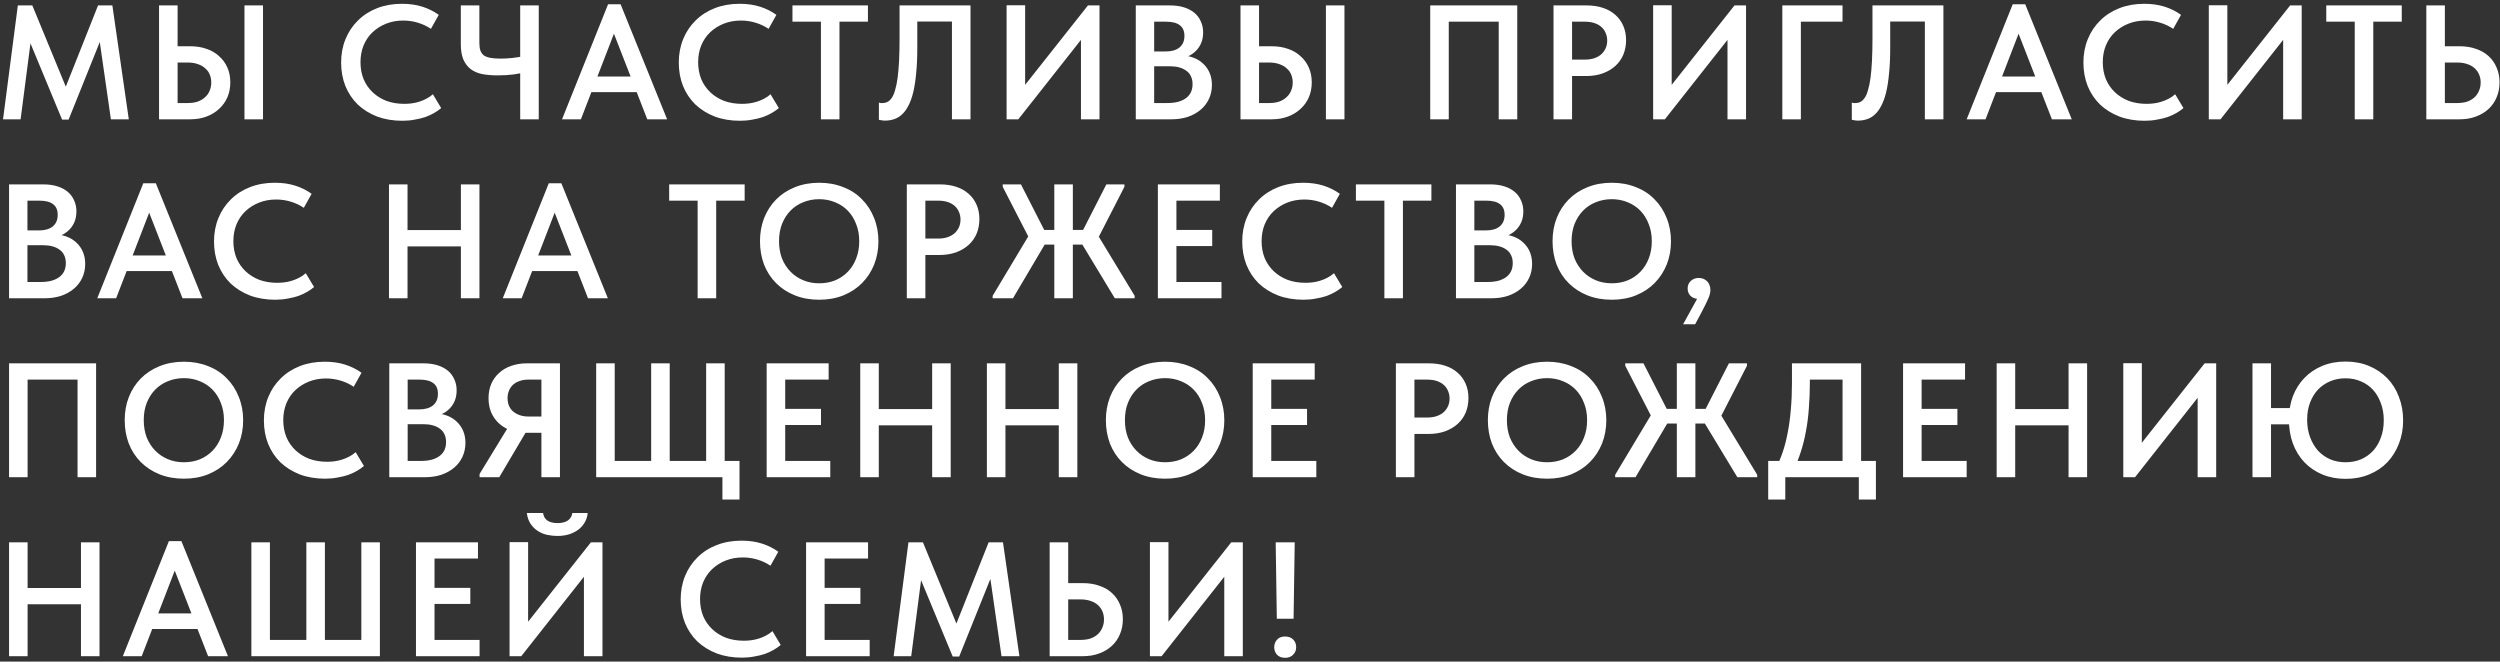 <?xml version="1.0" encoding="UTF-8"?> <svg xmlns="http://www.w3.org/2000/svg" width="461" height="122" viewBox="0 0 461 122" fill="none"><rect x="0" y="0" width="461" height="122" fill="#333333" stroke="none"/> <path d="M0.56 22L3.29 1H5.96L12.98 18.04L11.27 18.16L18.08 1H20.72L23.75 22H20.45L18.17 6.16H19.04L12.65 22.06H11.45L4.91 6.28H5.84L3.8 22H0.56ZM29.329 22V1H32.749V8.53H35.089C36.189 8.53 37.189 8.69 38.089 9.01C38.989 9.31 39.759 9.76 40.399 10.36C41.059 10.94 41.569 11.64 41.929 12.46C42.289 13.26 42.469 14.17 42.469 15.19C42.469 16.19 42.289 17.11 41.929 17.95C41.569 18.77 41.059 19.48 40.399 20.08C39.759 20.68 38.989 21.15 38.089 21.49C37.189 21.83 36.189 22 35.089 22H29.329ZM34.639 19C35.339 19 35.949 18.91 36.469 18.73C37.009 18.53 37.459 18.26 37.819 17.92C38.199 17.58 38.479 17.18 38.659 16.72C38.859 16.26 38.959 15.76 38.959 15.22C38.959 14.7 38.869 14.22 38.689 13.78C38.509 13.32 38.229 12.93 37.849 12.61C37.489 12.27 37.039 12.01 36.499 11.83C35.959 11.63 35.329 11.53 34.609 11.53H32.749V19H34.639ZM45.079 22V1H48.499V22H45.079ZM74.184 22.27C72.484 22.27 70.934 22.01 69.534 21.49C68.154 20.95 66.964 20.21 65.964 19.27C64.984 18.31 64.224 17.17 63.684 15.85C63.164 14.53 62.904 13.09 62.904 11.53C62.904 9.97 63.174 8.53 63.714 7.21C64.254 5.89 65.014 4.75 65.994 3.79C66.974 2.81 68.154 2.05 69.534 1.51C70.914 0.97 72.444 0.7 74.124 0.7C75.524 0.7 76.784 0.88 77.904 1.24C79.024 1.6 80.024 2.1 80.904 2.74L79.464 5.32C78.724 4.82 77.914 4.44 77.034 4.18C76.174 3.92 75.284 3.79 74.364 3.79C73.224 3.79 72.174 3.98 71.214 4.36C70.254 4.74 69.414 5.27 68.694 5.95C67.994 6.61 67.444 7.42 67.044 8.38C66.664 9.32 66.474 10.35 66.474 11.47C66.474 12.59 66.664 13.63 67.044 14.59C67.444 15.53 68.004 16.34 68.724 17.02C69.444 17.7 70.294 18.23 71.274 18.61C72.274 18.97 73.374 19.15 74.574 19.15C75.014 19.15 75.464 19.12 75.924 19.06C76.384 19 76.834 18.9 77.274 18.76C77.734 18.62 78.174 18.44 78.594 18.22C79.034 18 79.444 17.72 79.824 17.38L81.354 19.93C80.974 20.25 80.544 20.55 80.064 20.83C79.584 21.11 79.044 21.36 78.444 21.58C77.844 21.78 77.184 21.94 76.464 22.06C75.764 22.2 75.004 22.27 74.184 22.27ZM91.785 13.9C90.705 13.9 89.745 13.82 88.905 13.66C88.065 13.48 87.355 13.17 86.775 12.73C86.195 12.27 85.745 11.67 85.425 10.93C85.125 10.19 84.975 9.27 84.975 8.17V1H88.395V7.93C88.395 8.47 88.455 8.92 88.575 9.28C88.695 9.64 88.895 9.94 89.175 10.18C89.475 10.4 89.875 10.56 90.375 10.66C90.895 10.76 91.545 10.81 92.325 10.81C92.985 10.81 93.705 10.77 94.485 10.69C95.265 10.61 96.075 10.47 96.915 10.27V13.3C96.395 13.44 95.675 13.58 94.755 13.72C93.855 13.84 92.865 13.9 91.785 13.9ZM95.925 22V1H99.345V22H95.925ZM103.638 22L112.128 0.79H114.438L123.018 22H119.358L112.638 4.75H113.778L107.118 22H103.638ZM108.288 16.99V14.11H118.158V16.99H108.288ZM136.447 22.27C134.747 22.27 133.197 22.01 131.797 21.49C130.417 20.95 129.227 20.21 128.227 19.27C127.247 18.31 126.487 17.17 125.947 15.85C125.427 14.53 125.167 13.09 125.167 11.53C125.167 9.97 125.437 8.53 125.977 7.21C126.517 5.89 127.277 4.75 128.257 3.79C129.237 2.81 130.417 2.05 131.797 1.51C133.177 0.97 134.707 0.7 136.387 0.7C137.787 0.7 139.047 0.88 140.167 1.24C141.287 1.6 142.287 2.1 143.167 2.74L141.727 5.32C140.987 4.82 140.177 4.44 139.297 4.18C138.437 3.92 137.547 3.79 136.627 3.79C135.487 3.79 134.437 3.98 133.477 4.36C132.517 4.74 131.677 5.27 130.957 5.95C130.257 6.61 129.707 7.42 129.307 8.38C128.927 9.32 128.737 10.35 128.737 11.47C128.737 12.59 128.927 13.63 129.307 14.59C129.707 15.53 130.267 16.34 130.987 17.02C131.707 17.7 132.557 18.23 133.537 18.61C134.537 18.97 135.637 19.15 136.837 19.15C137.277 19.15 137.727 19.12 138.187 19.06C138.647 19 139.097 18.9 139.537 18.76C139.997 18.62 140.437 18.44 140.857 18.22C141.297 18 141.707 17.72 142.087 17.38L143.617 19.93C143.237 20.25 142.807 20.55 142.327 20.83C141.847 21.11 141.307 21.36 140.707 21.58C140.107 21.78 139.447 21.94 138.727 22.06C138.027 22.2 137.267 22.27 136.447 22.27ZM151.378 22V4H146.128V1H160.048V4H154.798V22H151.378ZM163.209 22.24C162.969 22.24 162.749 22.22 162.549 22.18C162.349 22.16 162.189 22.13 162.069 22.09V18.91C162.149 18.95 162.249 18.98 162.369 19C162.489 19 162.609 19 162.729 19C163.069 19 163.379 18.93 163.659 18.79C163.959 18.63 164.229 18.37 164.469 18.01C164.709 17.65 164.909 17.17 165.069 16.57C165.249 15.97 165.399 15.23 165.519 14.35C165.639 13.45 165.729 12.4 165.789 11.2C165.849 9.98 165.879 8.58 165.879 7V1H178.959V22H175.539V3.97H169.149V8.86C169.149 10.62 169.079 12.17 168.939 13.51C168.819 14.85 168.639 16.02 168.399 17.02C168.159 18 167.859 18.83 167.499 19.51C167.159 20.17 166.769 20.7 166.329 21.1C165.909 21.5 165.429 21.79 164.889 21.97C164.369 22.15 163.809 22.24 163.209 22.24ZM185.617 22V0.97H189.037V16.9L188.377 16.48L200.617 1H202.747V22H199.327V5.05L200.647 5.68L187.777 22H185.617ZM209.438 22V1H215.738C216.718 1 217.588 1.12 218.348 1.36C219.108 1.6 219.748 1.94 220.268 2.38C220.788 2.82 221.178 3.35 221.438 3.97C221.718 4.57 221.858 5.23 221.858 5.95C221.858 6.71 221.738 7.37 221.498 7.93C221.258 8.49 220.938 8.97 220.538 9.37C220.138 9.77 219.688 10.09 219.188 10.33C218.708 10.57 218.218 10.73 217.718 10.81L217.748 10.21C218.588 10.23 219.358 10.37 220.058 10.63C220.758 10.89 221.358 11.26 221.858 11.74C222.378 12.22 222.778 12.79 223.058 13.45C223.338 14.11 223.478 14.85 223.478 15.67C223.478 16.59 223.298 17.44 222.938 18.22C222.578 19 222.068 19.67 221.408 20.23C220.748 20.79 219.958 21.23 219.038 21.55C218.118 21.85 217.098 22 215.978 22H209.438ZM212.828 20.8L211.538 19H215.198C216.018 19 216.718 18.92 217.298 18.76C217.898 18.58 218.388 18.34 218.768 18.04C219.168 17.72 219.458 17.35 219.638 16.93C219.818 16.51 219.908 16.04 219.908 15.52C219.908 14.96 219.808 14.48 219.608 14.08C219.428 13.66 219.148 13.32 218.768 13.06C218.408 12.78 217.968 12.57 217.448 12.43C216.948 12.29 216.388 12.22 215.768 12.22H211.808V9.49H214.958C215.498 9.49 215.978 9.43 216.398 9.31C216.818 9.19 217.178 9.01 217.478 8.77C217.778 8.53 218.008 8.23 218.168 7.87C218.328 7.51 218.408 7.09 218.408 6.61C218.408 5.73 218.128 5.08 217.568 4.66C217.008 4.22 216.158 4 215.018 4H211.538L212.828 2.32V20.8ZM228.747 22V1H232.167V8.53H234.507C235.607 8.53 236.607 8.69 237.507 9.01C238.407 9.31 239.177 9.76 239.817 10.36C240.477 10.94 240.987 11.64 241.347 12.46C241.707 13.26 241.887 14.17 241.887 15.19C241.887 16.19 241.707 17.11 241.347 17.95C240.987 18.77 240.477 19.48 239.817 20.08C239.177 20.68 238.407 21.15 237.507 21.49C236.607 21.83 235.607 22 234.507 22H228.747ZM234.057 19C234.757 19 235.367 18.91 235.887 18.73C236.427 18.53 236.877 18.26 237.237 17.92C237.617 17.58 237.897 17.18 238.077 16.72C238.277 16.26 238.377 15.76 238.377 15.22C238.377 14.7 238.287 14.22 238.107 13.78C237.927 13.32 237.647 12.93 237.267 12.61C236.907 12.27 236.457 12.01 235.917 11.83C235.377 11.63 234.747 11.53 234.027 11.53H232.167V19H234.057ZM244.497 22V1H247.917V22H244.497ZM263.732 22V1H279.782V22H276.362V2.68L277.952 4H265.862L267.152 2.59V22H263.732ZM292.588 1C293.688 1 294.688 1.15 295.588 1.45C296.488 1.75 297.248 2.18 297.868 2.74C298.508 3.3 298.998 3.98 299.338 4.78C299.678 5.56 299.848 6.43 299.848 7.39C299.848 8.37 299.678 9.27 299.338 10.09C298.998 10.89 298.508 11.58 297.868 12.16C297.228 12.74 296.448 13.2 295.528 13.54C294.608 13.86 293.588 14.02 292.468 14.02H289.888V22H286.468V1H292.588ZM292.258 10.99C292.938 10.99 293.528 10.9 294.028 10.72C294.548 10.54 294.978 10.29 295.318 9.97C295.658 9.65 295.918 9.28 296.098 8.86C296.278 8.44 296.368 7.98 296.368 7.48C296.368 7 296.278 6.55 296.098 6.13C295.938 5.71 295.688 5.34 295.348 5.02C295.008 4.7 294.578 4.45 294.058 4.27C293.538 4.09 292.928 4 292.228 4H289.888V10.99H292.258ZM304.84 22V0.97H308.26V16.9L307.6 16.48L319.84 1H321.97V22H318.55V5.05L319.87 5.68L307 22H304.84ZM328.661 22V1H339.761V4H332.081V22H328.661ZM342.614 22.24C342.374 22.24 342.154 22.22 341.954 22.18C341.754 22.16 341.594 22.13 341.474 22.09V18.91C341.554 18.95 341.654 18.98 341.774 19C341.894 19 342.014 19 342.134 19C342.474 19 342.784 18.93 343.064 18.79C343.364 18.63 343.634 18.37 343.874 18.01C344.114 17.65 344.314 17.17 344.474 16.57C344.654 15.97 344.804 15.23 344.924 14.35C345.044 13.45 345.134 12.4 345.194 11.2C345.254 9.98 345.284 8.58 345.284 7V1H358.364V22H354.944V3.97H348.554V8.86C348.554 10.62 348.484 12.17 348.344 13.51C348.224 14.85 348.044 16.02 347.804 17.02C347.564 18 347.264 18.83 346.904 19.51C346.564 20.17 346.174 20.7 345.734 21.1C345.314 21.5 344.834 21.79 344.294 21.97C343.774 22.15 343.214 22.24 342.614 22.24ZM362.653 22L371.143 0.79H373.453L382.033 22H378.373L371.653 4.75H372.793L366.133 22H362.653ZM367.303 16.99V14.11H377.173V16.99H367.303ZM395.461 22.27C393.761 22.27 392.211 22.01 390.811 21.49C389.431 20.95 388.241 20.21 387.241 19.27C386.261 18.31 385.501 17.17 384.961 15.85C384.441 14.53 384.181 13.09 384.181 11.53C384.181 9.97 384.451 8.53 384.991 7.21C385.531 5.89 386.291 4.75 387.271 3.79C388.251 2.81 389.431 2.05 390.811 1.51C392.191 0.97 393.721 0.7 395.401 0.7C396.801 0.7 398.061 0.88 399.181 1.24C400.301 1.6 401.301 2.1 402.181 2.74L400.741 5.32C400.001 4.82 399.191 4.44 398.311 4.18C397.451 3.92 396.561 3.79 395.641 3.79C394.501 3.79 393.451 3.98 392.491 4.36C391.531 4.74 390.691 5.27 389.971 5.95C389.271 6.61 388.721 7.42 388.321 8.38C387.941 9.32 387.751 10.35 387.751 11.47C387.751 12.59 387.941 13.63 388.321 14.59C388.721 15.53 389.281 16.34 390.001 17.02C390.721 17.7 391.571 18.23 392.551 18.61C393.551 18.97 394.651 19.15 395.851 19.15C396.291 19.15 396.741 19.12 397.201 19.06C397.661 19 398.111 18.9 398.551 18.76C399.011 18.62 399.451 18.44 399.871 18.22C400.311 18 400.721 17.72 401.101 17.38L402.631 19.93C402.251 20.25 401.821 20.55 401.341 20.83C400.861 21.11 400.321 21.36 399.721 21.58C399.121 21.78 398.461 21.94 397.741 22.06C397.041 22.2 396.281 22.27 395.461 22.27ZM407.303 22V0.97H410.723V16.9L410.063 16.48L422.303 1H424.433V22H421.013V5.05L422.333 5.68L409.463 22H407.303ZM434.214 22V4H428.964V1H442.884V4H437.634V22H434.214ZM447.415 22V1H450.835V8.53H453.565C454.665 8.53 455.665 8.69 456.565 9.01C457.485 9.31 458.265 9.76 458.905 10.36C459.545 10.94 460.035 11.64 460.375 12.46C460.735 13.28 460.915 14.19 460.915 15.19C460.915 16.19 460.735 17.11 460.375 17.95C460.035 18.77 459.545 19.48 458.905 20.08C458.265 20.68 457.485 21.15 456.565 21.49C455.665 21.83 454.665 22 453.565 22H447.415ZM453.115 19C453.815 19 454.435 18.91 454.975 18.73C455.515 18.53 455.965 18.26 456.325 17.92C456.685 17.58 456.955 17.18 457.135 16.72C457.335 16.26 457.435 15.76 457.435 15.22C457.435 14.7 457.345 14.22 457.165 13.78C456.985 13.34 456.715 12.95 456.355 12.61C455.995 12.27 455.545 12.01 455.005 11.83C454.465 11.63 453.825 11.53 453.085 11.53H450.835V19H453.115ZM1.67 55V34H7.97C8.95 34 9.82 34.12 10.58 34.36C11.34 34.6 11.98 34.94 12.5 35.38C13.02 35.82 13.41 36.35 13.67 36.97C13.95 37.57 14.09 38.23 14.09 38.95C14.09 39.71 13.97 40.37 13.73 40.93C13.49 41.49 13.17 41.97 12.77 42.37C12.37 42.77 11.92 43.09 11.42 43.33C10.94 43.57 10.45 43.73 9.95 43.81L9.98 43.21C10.82 43.23 11.59 43.37 12.29 43.63C12.99 43.89 13.59 44.26 14.09 44.74C14.61 45.22 15.01 45.79 15.29 46.45C15.57 47.11 15.71 47.85 15.71 48.67C15.71 49.59 15.53 50.44 15.17 51.22C14.81 52 14.3 52.67 13.64 53.23C12.98 53.79 12.19 54.23 11.27 54.55C10.35 54.85 9.33 55 8.21 55H1.67ZM5.06 53.8L3.77 52H7.43C8.25 52 8.95 51.92 9.53 51.76C10.13 51.58 10.62 51.34 11 51.04C11.4 50.72 11.69 50.35 11.87 49.93C12.05 49.51 12.14 49.04 12.14 48.52C12.14 47.96 12.04 47.48 11.84 47.08C11.66 46.66 11.38 46.32 11 46.06C10.64 45.78 10.2 45.57 9.68 45.43C9.18 45.29 8.62 45.22 8 45.22H4.04V42.49H7.19C7.73 42.49 8.21 42.43 8.63 42.31C9.05 42.19 9.41 42.01 9.71 41.77C10.01 41.53 10.24 41.23 10.4 40.87C10.56 40.51 10.64 40.09 10.64 39.61C10.64 38.73 10.36 38.08 9.8 37.66C9.24 37.22 8.39 37 7.25 37H3.77L5.06 35.32V53.8ZM17.935 55L26.425 33.79H28.735L37.315 55H33.655L26.935 37.75H28.075L21.415 55H17.935ZM22.585 49.99V47.11H32.455V49.99H22.585ZM50.744 55.27C49.044 55.27 47.494 55.01 46.094 54.49C44.714 53.95 43.524 53.21 42.524 52.27C41.544 51.31 40.784 50.17 40.244 48.85C39.724 47.53 39.464 46.09 39.464 44.53C39.464 42.97 39.734 41.53 40.274 40.21C40.814 38.89 41.574 37.75 42.554 36.79C43.534 35.81 44.714 35.05 46.094 34.51C47.474 33.97 49.004 33.7 50.684 33.7C52.084 33.7 53.344 33.88 54.464 34.24C55.584 34.6 56.584 35.1 57.464 35.74L56.024 38.32C55.284 37.82 54.474 37.44 53.594 37.18C52.734 36.92 51.844 36.79 50.924 36.79C49.784 36.79 48.734 36.98 47.774 37.36C46.814 37.74 45.974 38.27 45.254 38.95C44.554 39.61 44.004 40.42 43.604 41.38C43.224 42.32 43.034 43.35 43.034 44.47C43.034 45.59 43.224 46.63 43.604 47.59C44.004 48.53 44.564 49.34 45.284 50.02C46.004 50.7 46.854 51.23 47.834 51.61C48.834 51.97 49.934 52.15 51.134 52.15C51.574 52.15 52.024 52.12 52.484 52.06C52.944 52 53.394 51.9 53.834 51.76C54.294 51.62 54.734 51.44 55.154 51.22C55.594 51 56.004 50.72 56.384 50.38L57.914 52.93C57.534 53.25 57.104 53.55 56.624 53.83C56.144 54.11 55.604 54.36 55.004 54.58C54.404 54.78 53.744 54.94 53.024 55.06C52.324 55.2 51.564 55.27 50.744 55.27ZM86.698 42.43V45.43H73.438V42.43H86.698ZM75.148 34V55H71.728V34H75.148ZM84.988 55V34H88.408V55H84.988ZM92.71 55L101.2 33.79H103.51L112.09 55H108.43L101.71 37.75H102.85L96.19 55H92.71ZM97.36 49.99V47.11H107.23V49.99H97.36ZM128.644 55V37H123.394V34H137.314V37H132.064V55H128.644ZM151.062 52.24C152.122 52.24 153.102 52.06 154.002 51.7C154.902 51.32 155.682 50.79 156.342 50.11C157.002 49.43 157.512 48.62 157.872 47.68C158.252 46.72 158.442 45.65 158.442 44.47C158.442 43.31 158.252 42.26 157.872 41.32C157.512 40.36 157.002 39.54 156.342 38.86C155.682 38.18 154.902 37.66 154.002 37.3C153.102 36.92 152.122 36.73 151.062 36.73C150.002 36.73 149.012 36.92 148.092 37.3C147.192 37.66 146.412 38.18 145.752 38.86C145.092 39.54 144.572 40.36 144.192 41.32C143.832 42.26 143.652 43.31 143.652 44.47C143.652 45.63 143.832 46.69 144.192 47.65C144.572 48.59 145.092 49.4 145.752 50.08C146.412 50.76 147.192 51.29 148.092 51.67C148.992 52.05 149.982 52.24 151.062 52.24ZM151.062 55.27C149.402 55.27 147.902 55 146.562 54.46C145.222 53.92 144.072 53.17 143.112 52.21C142.152 51.25 141.412 50.11 140.892 48.79C140.392 47.47 140.142 46.03 140.142 44.47C140.142 42.95 140.392 41.54 140.892 40.24C141.412 38.92 142.142 37.78 143.082 36.82C144.042 35.84 145.192 35.08 146.532 34.54C147.892 33.98 149.402 33.7 151.062 33.7C152.682 33.7 154.162 33.97 155.502 34.51C156.862 35.03 158.012 35.78 158.952 36.76C159.912 37.72 160.652 38.86 161.172 40.18C161.712 41.5 161.982 42.94 161.982 44.5C161.982 46.02 161.722 47.44 161.202 48.76C160.682 50.06 159.942 51.2 158.982 52.18C158.042 53.14 156.892 53.9 155.532 54.46C154.192 55 152.702 55.27 151.062 55.27ZM173.338 34C174.438 34 175.438 34.15 176.338 34.45C177.238 34.75 177.998 35.18 178.618 35.74C179.258 36.3 179.748 36.98 180.088 37.78C180.428 38.56 180.598 39.43 180.598 40.39C180.598 41.37 180.428 42.27 180.088 43.09C179.748 43.89 179.258 44.58 178.618 45.16C177.978 45.74 177.198 46.2 176.278 46.54C175.358 46.86 174.338 47.02 173.218 47.02H170.638V55H167.218V34H173.338ZM173.008 43.99C173.688 43.99 174.278 43.9 174.778 43.72C175.298 43.54 175.728 43.29 176.068 42.97C176.408 42.65 176.668 42.28 176.848 41.86C177.028 41.44 177.118 40.98 177.118 40.48C177.118 40 177.028 39.55 176.848 39.13C176.688 38.71 176.438 38.34 176.098 38.02C175.758 37.7 175.328 37.45 174.808 37.27C174.288 37.09 173.678 37 172.978 37H170.638V43.99H173.008ZM183.043 55V54.55L190.363 42.34L190.243 44.83L184.903 34.45V34H188.263L193.333 43.93L186.793 55H183.043ZM205.573 55L198.913 43.99L204.013 34H207.343V34.45L202.003 44.86L201.973 42.58L209.233 54.55V55H205.573ZM191.623 45.1V42.4H200.833V45.1H191.623ZM197.833 34V55H194.413V34H197.833ZM213.512 55V34H224.942V37H216.932V42.4H223.532V45.37H216.932V52H225.242V55H213.512ZM240.347 55.27C238.647 55.27 237.097 55.01 235.697 54.49C234.317 53.95 233.127 53.21 232.127 52.27C231.147 51.31 230.387 50.17 229.847 48.85C229.327 47.53 229.067 46.09 229.067 44.53C229.067 42.97 229.337 41.53 229.877 40.21C230.417 38.89 231.177 37.75 232.157 36.79C233.137 35.81 234.317 35.05 235.697 34.51C237.077 33.97 238.607 33.7 240.287 33.7C241.687 33.7 242.947 33.88 244.067 34.24C245.187 34.6 246.187 35.1 247.067 35.74L245.627 38.32C244.887 37.82 244.077 37.44 243.197 37.18C242.337 36.92 241.447 36.79 240.527 36.79C239.387 36.79 238.337 36.98 237.377 37.36C236.417 37.74 235.577 38.27 234.857 38.95C234.157 39.61 233.607 40.42 233.207 41.38C232.827 42.32 232.637 43.35 232.637 44.47C232.637 45.59 232.827 46.63 233.207 47.59C233.607 48.53 234.167 49.34 234.887 50.02C235.607 50.7 236.457 51.23 237.437 51.61C238.437 51.97 239.537 52.15 240.737 52.15C241.177 52.15 241.627 52.12 242.087 52.06C242.547 52 242.997 51.9 243.437 51.76C243.897 51.62 244.337 51.44 244.757 51.22C245.197 51 245.607 50.72 245.987 50.38L247.517 52.93C247.137 53.25 246.707 53.55 246.227 53.83C245.747 54.11 245.207 54.36 244.607 54.58C244.007 54.78 243.347 54.94 242.627 55.06C241.927 55.2 241.167 55.27 240.347 55.27ZM255.279 55V37H250.029V34H263.949V37H258.699V55H255.279ZM268.48 55V34H274.78C275.76 34 276.63 34.12 277.39 34.36C278.15 34.6 278.79 34.94 279.31 35.38C279.83 35.82 280.22 36.35 280.48 36.97C280.76 37.57 280.9 38.23 280.9 38.95C280.9 39.71 280.78 40.37 280.54 40.93C280.3 41.49 279.98 41.97 279.58 42.37C279.18 42.77 278.73 43.09 278.23 43.33C277.75 43.57 277.26 43.73 276.76 43.81L276.79 43.21C277.63 43.23 278.4 43.37 279.1 43.63C279.8 43.89 280.4 44.26 280.9 44.74C281.42 45.22 281.82 45.79 282.1 46.45C282.38 47.11 282.52 47.85 282.52 48.67C282.52 49.59 282.34 50.44 281.98 51.22C281.62 52 281.11 52.67 280.45 53.23C279.79 53.79 279 54.23 278.08 54.55C277.16 54.85 276.14 55 275.02 55H268.48ZM271.87 53.8L270.58 52H274.24C275.06 52 275.76 51.92 276.34 51.76C276.94 51.58 277.43 51.34 277.81 51.04C278.21 50.72 278.5 50.35 278.68 49.93C278.86 49.51 278.95 49.04 278.95 48.52C278.95 47.96 278.85 47.48 278.65 47.08C278.47 46.66 278.19 46.32 277.81 46.06C277.45 45.78 277.01 45.57 276.49 45.43C275.99 45.29 275.43 45.22 274.81 45.22H270.85V42.49H274C274.54 42.49 275.02 42.43 275.44 42.31C275.86 42.19 276.22 42.01 276.52 41.77C276.82 41.53 277.05 41.23 277.21 40.87C277.37 40.51 277.45 40.09 277.45 39.61C277.45 38.73 277.17 38.08 276.61 37.66C276.05 37.22 275.2 37 274.06 37H270.58L271.87 35.32V53.8ZM297.211 52.24C298.271 52.24 299.251 52.06 300.151 51.7C301.051 51.32 301.831 50.79 302.491 50.11C303.151 49.43 303.661 48.62 304.021 47.68C304.401 46.72 304.591 45.65 304.591 44.47C304.591 43.31 304.401 42.26 304.021 41.32C303.661 40.36 303.151 39.54 302.491 38.86C301.831 38.18 301.051 37.66 300.151 37.3C299.251 36.92 298.271 36.73 297.211 36.73C296.151 36.73 295.161 36.92 294.241 37.3C293.341 37.66 292.561 38.18 291.901 38.86C291.241 39.54 290.721 40.36 290.341 41.32C289.981 42.26 289.801 43.31 289.801 44.47C289.801 45.63 289.981 46.69 290.341 47.65C290.721 48.59 291.241 49.4 291.901 50.08C292.561 50.76 293.341 51.29 294.241 51.67C295.141 52.05 296.131 52.24 297.211 52.24ZM297.211 55.27C295.551 55.27 294.051 55 292.711 54.46C291.371 53.92 290.221 53.17 289.261 52.21C288.301 51.25 287.561 50.11 287.041 48.79C286.541 47.47 286.291 46.03 286.291 44.47C286.291 42.95 286.541 41.54 287.041 40.24C287.561 38.92 288.291 37.78 289.231 36.82C290.191 35.84 291.341 35.08 292.681 34.54C294.041 33.98 295.551 33.7 297.211 33.7C298.831 33.7 300.311 33.97 301.651 34.51C303.011 35.03 304.161 35.78 305.101 36.76C306.061 37.72 306.801 38.86 307.321 40.18C307.861 41.5 308.131 42.94 308.131 44.5C308.131 46.02 307.871 47.44 307.351 48.76C306.831 50.06 306.091 51.2 305.131 52.18C304.191 53.14 303.041 53.9 301.681 54.46C300.341 55 298.851 55.27 297.211 55.27ZM310.359 59.8L313.569 53.98L314.319 55.06C313.819 55.16 313.369 55.18 312.969 55.12C312.589 55.06 312.269 54.95 312.009 54.79C311.749 54.61 311.549 54.39 311.409 54.13C311.269 53.85 311.199 53.55 311.199 53.23C311.199 52.63 311.399 52.15 311.799 51.79C312.199 51.43 312.679 51.25 313.239 51.25C313.539 51.25 313.819 51.3 314.079 51.4C314.339 51.5 314.569 51.65 314.769 51.85C314.969 52.03 315.119 52.26 315.219 52.54C315.339 52.8 315.399 53.11 315.399 53.47C315.399 53.97 315.249 54.54 314.949 55.18C314.669 55.82 314.269 56.63 313.749 57.61L312.579 59.8H310.359ZM1.67 88V67H17.72V88H14.3V68.68L15.89 70H3.8L5.09 68.59V88H1.67ZM33.917 85.24C34.977 85.24 35.957 85.06 36.857 84.7C37.757 84.32 38.537 83.79 39.197 83.11C39.857 82.43 40.367 81.62 40.727 80.68C41.107 79.72 41.297 78.65 41.297 77.47C41.297 76.31 41.107 75.26 40.727 74.32C40.367 73.36 39.857 72.54 39.197 71.86C38.537 71.18 37.757 70.66 36.857 70.3C35.957 69.92 34.977 69.73 33.917 69.73C32.857 69.73 31.867 69.92 30.947 70.3C30.047 70.66 29.267 71.18 28.607 71.86C27.947 72.54 27.427 73.36 27.047 74.32C26.687 75.26 26.507 76.31 26.507 77.47C26.507 78.63 26.687 79.69 27.047 80.65C27.427 81.59 27.947 82.4 28.607 83.08C29.267 83.76 30.047 84.29 30.947 84.67C31.847 85.05 32.837 85.24 33.917 85.24ZM33.917 88.27C32.257 88.27 30.757 88 29.417 87.46C28.077 86.92 26.927 86.17 25.967 85.21C25.007 84.25 24.267 83.11 23.747 81.79C23.247 80.47 22.997 79.03 22.997 77.47C22.997 75.95 23.247 74.54 23.747 73.24C24.267 71.92 24.997 70.78 25.937 69.82C26.897 68.84 28.047 68.08 29.387 67.54C30.747 66.98 32.257 66.7 33.917 66.7C35.537 66.7 37.017 66.97 38.357 67.51C39.717 68.03 40.867 68.78 41.807 69.76C42.767 70.72 43.507 71.86 44.027 73.18C44.567 74.5 44.837 75.94 44.837 77.5C44.837 79.02 44.577 80.44 44.057 81.76C43.537 83.06 42.797 84.2 41.837 85.18C40.897 86.14 39.747 86.9 38.387 87.46C37.047 88 35.557 88.27 33.917 88.27ZM59.943 88.27C58.243 88.27 56.693 88.01 55.293 87.49C53.913 86.95 52.723 86.21 51.723 85.27C50.743 84.31 49.983 83.17 49.443 81.85C48.923 80.53 48.663 79.09 48.663 77.53C48.663 75.97 48.933 74.53 49.473 73.21C50.013 71.89 50.773 70.75 51.753 69.79C52.733 68.81 53.913 68.05 55.293 67.51C56.673 66.97 58.203 66.7 59.883 66.7C61.283 66.7 62.543 66.88 63.663 67.24C64.783 67.6 65.783 68.1 66.663 68.74L65.223 71.32C64.483 70.82 63.673 70.44 62.793 70.18C61.933 69.92 61.043 69.79 60.123 69.79C58.983 69.79 57.933 69.98 56.973 70.36C56.013 70.74 55.173 71.27 54.453 71.95C53.753 72.61 53.203 73.42 52.803 74.38C52.423 75.32 52.233 76.35 52.233 77.47C52.233 78.59 52.423 79.63 52.803 80.59C53.203 81.53 53.763 82.34 54.483 83.02C55.203 83.7 56.053 84.23 57.033 84.61C58.033 84.97 59.133 85.15 60.333 85.15C60.773 85.15 61.223 85.12 61.683 85.06C62.143 85 62.593 84.9 63.033 84.76C63.493 84.62 63.933 84.44 64.353 84.22C64.793 84 65.203 83.72 65.583 83.38L67.113 85.93C66.733 86.25 66.303 86.55 65.823 86.83C65.343 87.11 64.803 87.36 64.203 87.58C63.603 87.78 62.943 87.94 62.223 88.06C61.523 88.2 60.763 88.27 59.943 88.27ZM71.784 88V67H78.085C79.064 67 79.934 67.12 80.695 67.36C81.454 67.6 82.094 67.94 82.615 68.38C83.135 68.82 83.525 69.35 83.784 69.97C84.064 70.57 84.204 71.23 84.204 71.95C84.204 72.71 84.085 73.37 83.844 73.93C83.605 74.49 83.284 74.97 82.885 75.37C82.484 75.77 82.034 76.09 81.534 76.33C81.055 76.57 80.564 76.73 80.064 76.81L80.094 76.21C80.934 76.23 81.704 76.37 82.404 76.63C83.105 76.89 83.704 77.26 84.204 77.74C84.725 78.22 85.124 78.79 85.404 79.45C85.684 80.11 85.825 80.85 85.825 81.67C85.825 82.59 85.644 83.44 85.284 84.22C84.924 85 84.415 85.67 83.754 86.23C83.094 86.79 82.305 87.23 81.385 87.55C80.465 87.85 79.445 88 78.325 88H71.784ZM75.174 86.8L73.885 85H77.544C78.365 85 79.064 84.92 79.644 84.76C80.245 84.58 80.734 84.34 81.115 84.04C81.514 83.72 81.805 83.35 81.984 82.93C82.165 82.51 82.254 82.04 82.254 81.52C82.254 80.96 82.154 80.48 81.954 80.08C81.775 79.66 81.495 79.32 81.115 79.06C80.754 78.78 80.314 78.57 79.794 78.43C79.294 78.29 78.734 78.22 78.115 78.22H74.154V75.49H77.305C77.844 75.49 78.325 75.43 78.745 75.31C79.165 75.19 79.525 75.01 79.825 74.77C80.124 74.53 80.355 74.23 80.514 73.87C80.674 73.51 80.754 73.09 80.754 72.61C80.754 71.73 80.475 71.08 79.915 70.66C79.355 70.22 78.504 70 77.365 70H73.885L75.174 68.32V86.8ZM99.835 88V79.81H96.955C95.935 79.81 94.995 79.66 94.135 79.36C93.295 79.04 92.575 78.6 91.975 78.04C91.375 77.48 90.905 76.81 90.565 76.03C90.245 75.25 90.085 74.38 90.085 73.42C90.085 72.48 90.245 71.62 90.565 70.84C90.905 70.04 91.385 69.36 92.005 68.8C92.625 68.22 93.365 67.78 94.225 67.48C95.105 67.16 96.085 67 97.165 67H103.255V88H99.835ZM88.435 88V87.4L93.925 78.4L97.435 78.91L92.065 88H88.435ZM97.495 76.81H99.835V70H97.435C96.815 70 96.265 70.09 95.785 70.27C95.305 70.43 94.895 70.67 94.555 70.99C94.235 71.31 93.995 71.68 93.835 72.1C93.675 72.5 93.595 72.94 93.595 73.42C93.595 73.9 93.675 74.35 93.835 74.77C93.995 75.17 94.235 75.52 94.555 75.82C94.895 76.12 95.305 76.36 95.785 76.54C96.285 76.72 96.855 76.81 97.495 76.81ZM133.214 92.11V88H109.934V67H113.354V85H120.074V67H123.494V85H130.214V67H133.634V85H136.364V92.11H133.214ZM141.372 88V67H152.802V70H144.792V75.4H151.392V78.37H144.792V85H153.102V88H141.372ZM173.6 75.43V78.43H160.34V75.43H173.6ZM162.05 67V88H158.63V67H162.05ZM171.89 88V67H175.31V88H171.89ZM196.952 75.43V78.43H183.692V75.43H196.952ZM185.402 67V88H181.982V67H185.402ZM195.242 88V67H198.662V88H195.242ZM214.844 85.24C215.904 85.24 216.884 85.06 217.784 84.7C218.684 84.32 219.464 83.79 220.124 83.11C220.784 82.43 221.294 81.62 221.654 80.68C222.034 79.72 222.224 78.65 222.224 77.47C222.224 76.31 222.034 75.26 221.654 74.32C221.294 73.36 220.784 72.54 220.124 71.86C219.464 71.18 218.684 70.66 217.784 70.3C216.884 69.92 215.904 69.73 214.844 69.73C213.784 69.73 212.794 69.92 211.874 70.3C210.974 70.66 210.194 71.18 209.534 71.86C208.874 72.54 208.354 73.36 207.974 74.32C207.614 75.26 207.434 76.31 207.434 77.47C207.434 78.63 207.614 79.69 207.974 80.65C208.354 81.59 208.874 82.4 209.534 83.08C210.194 83.76 210.974 84.29 211.874 84.67C212.774 85.05 213.764 85.24 214.844 85.24ZM214.844 88.27C213.184 88.27 211.684 88 210.344 87.46C209.004 86.92 207.854 86.17 206.894 85.21C205.934 84.25 205.194 83.11 204.674 81.79C204.174 80.47 203.924 79.03 203.924 77.47C203.924 75.95 204.174 74.54 204.674 73.24C205.194 71.92 205.924 70.78 206.864 69.82C207.824 68.84 208.974 68.08 210.314 67.54C211.674 66.98 213.184 66.7 214.844 66.7C216.464 66.7 217.944 66.97 219.284 67.51C220.644 68.03 221.794 68.78 222.734 69.76C223.694 70.72 224.434 71.86 224.954 73.18C225.494 74.5 225.764 75.94 225.764 77.5C225.764 79.02 225.504 80.44 224.984 81.76C224.464 83.06 223.724 84.2 222.764 85.18C221.824 86.14 220.674 86.9 219.314 87.46C217.974 88 216.484 88.27 214.844 88.27ZM231 88V67H242.43V70H234.42V75.4H241.02V78.37H234.42V85H242.73V88H231ZM263.521 67C264.621 67 265.621 67.15 266.521 67.45C267.421 67.75 268.181 68.18 268.801 68.74C269.441 69.3 269.931 69.98 270.271 70.78C270.611 71.56 270.781 72.43 270.781 73.39C270.781 74.37 270.611 75.27 270.271 76.09C269.931 76.89 269.441 77.58 268.801 78.16C268.161 78.74 267.381 79.2 266.461 79.54C265.541 79.86 264.521 80.02 263.401 80.02H260.821V88H257.401V67H263.521ZM263.191 76.99C263.871 76.99 264.461 76.9 264.961 76.72C265.481 76.54 265.911 76.29 266.251 75.97C266.591 75.65 266.851 75.28 267.031 74.86C267.211 74.44 267.301 73.98 267.301 73.48C267.301 73 267.211 72.55 267.031 72.13C266.871 71.71 266.621 71.34 266.281 71.02C265.941 70.7 265.511 70.45 264.991 70.27C264.471 70.09 263.861 70 263.161 70H260.821V76.99H263.191ZM285.283 85.24C286.343 85.24 287.323 85.06 288.223 84.7C289.123 84.32 289.903 83.79 290.563 83.11C291.223 82.43 291.733 81.62 292.093 80.68C292.473 79.72 292.663 78.65 292.663 77.47C292.663 76.31 292.473 75.26 292.093 74.32C291.733 73.36 291.223 72.54 290.563 71.86C289.903 71.18 289.123 70.66 288.223 70.3C287.323 69.92 286.343 69.73 285.283 69.73C284.223 69.73 283.233 69.92 282.313 70.3C281.413 70.66 280.633 71.18 279.973 71.86C279.313 72.54 278.793 73.36 278.413 74.32C278.053 75.26 277.873 76.31 277.873 77.47C277.873 78.63 278.053 79.69 278.413 80.65C278.793 81.59 279.313 82.4 279.973 83.08C280.633 83.76 281.413 84.29 282.313 84.67C283.213 85.05 284.203 85.24 285.283 85.24ZM285.283 88.27C283.623 88.27 282.123 88 280.783 87.46C279.443 86.92 278.293 86.17 277.333 85.21C276.373 84.25 275.633 83.11 275.113 81.79C274.613 80.47 274.363 79.03 274.363 77.47C274.363 75.95 274.613 74.54 275.113 73.24C275.633 71.92 276.363 70.78 277.303 69.82C278.263 68.84 279.413 68.08 280.753 67.54C282.113 66.98 283.623 66.7 285.283 66.7C286.903 66.7 288.383 66.97 289.723 67.51C291.083 68.03 292.233 68.78 293.173 69.76C294.133 70.72 294.873 71.86 295.393 73.18C295.933 74.5 296.203 75.94 296.203 77.5C296.203 79.02 295.943 80.44 295.423 81.76C294.903 83.06 294.163 84.2 293.203 85.18C292.263 86.14 291.113 86.9 289.753 87.46C288.413 88 286.923 88.27 285.283 88.27ZM297.838 88V87.55L305.158 75.34L305.038 77.83L299.698 67.45V67H303.058L308.128 76.93L301.588 88H297.838ZM320.368 88L313.708 76.99L318.808 67H322.138V67.45L316.798 77.86L316.768 75.58L324.028 87.55V88H320.368ZM306.418 78.1V75.4H315.628V78.1H306.418ZM312.628 67V88H309.208V67H312.628ZM327.407 86.44C327.907 85.52 328.347 84.5 328.727 83.38C329.107 82.26 329.417 81.05 329.657 79.75C329.917 78.43 330.107 77.02 330.227 75.52C330.367 74 330.437 72.37 330.437 70.63V67H343.187V86.2H339.767V68.38L341.747 70H331.067L333.737 68.32V70.45C333.737 72.11 333.677 73.7 333.557 75.22C333.457 76.72 333.277 78.15 333.017 79.51C332.777 80.85 332.457 82.13 332.057 83.35C331.677 84.55 331.217 85.68 330.677 86.74L327.407 86.44ZM326.057 92.11V85H345.917V92.11H342.767V88H329.207V92.11H326.057ZM350.926 88V67H362.356V70H354.346V75.4H360.946V78.37H354.346V85H362.656V88H350.926ZM383.154 75.43V78.43H369.894V75.43H383.154ZM371.604 67V88H368.184V67H371.604ZM381.444 88V67H384.864V88H381.444ZM391.536 88V66.97H394.956V82.9L394.296 82.48L406.536 67H408.666V88H405.246V71.05L406.566 71.68L393.696 88H391.536ZM416.767 78.25V75.25H423.367V78.25H416.767ZM432.517 85.24C433.557 85.24 434.507 85.06 435.367 84.7C436.227 84.32 436.967 83.8 437.587 83.14C438.207 82.46 438.687 81.65 439.027 80.71C439.387 79.75 439.567 78.68 439.567 77.5C439.567 76.34 439.387 75.29 439.027 74.35C438.687 73.39 438.207 72.57 437.587 71.89C436.967 71.21 436.227 70.69 435.367 70.33C434.507 69.95 433.557 69.76 432.517 69.76C431.497 69.76 430.557 69.94 429.697 70.3C428.837 70.66 428.087 71.17 427.447 71.83C426.827 72.49 426.337 73.29 425.977 74.23C425.617 75.17 425.437 76.22 425.437 77.38C425.437 78.58 425.617 79.66 425.977 80.62C426.337 81.58 426.827 82.41 427.447 83.11C428.087 83.79 428.837 84.32 429.697 84.7C430.557 85.06 431.497 85.24 432.517 85.24ZM432.517 88.3C430.957 88.3 429.527 88.03 428.227 87.49C426.947 86.95 425.847 86.2 424.927 85.24C424.007 84.26 423.297 83.1 422.797 81.76C422.317 80.42 422.077 78.95 422.077 77.35C422.077 75.81 422.317 74.39 422.797 73.09C423.297 71.79 423.997 70.67 424.897 69.73C425.817 68.77 426.917 68.02 428.197 67.48C429.497 66.94 430.937 66.67 432.517 66.67C434.097 66.67 435.537 66.94 436.837 67.48C438.137 68.02 439.257 68.77 440.197 69.73C441.137 70.69 441.857 71.84 442.357 73.18C442.877 74.5 443.137 75.95 443.137 77.53C443.137 79.07 442.877 80.5 442.357 81.82C441.857 83.12 441.147 84.26 440.227 85.24C439.307 86.2 438.187 86.95 436.867 87.49C435.567 88.03 434.117 88.3 432.517 88.3ZM418.777 67V88H415.357V67H418.777ZM16.64 108.43V111.43H3.38V108.43H16.64ZM5.09 100V121H1.67V100H5.09ZM14.93 121V100H18.35V121H14.93ZM22.652 121L31.142 99.79H33.452L42.032 121H38.372L31.652 103.75H32.792L26.132 121H22.652ZM27.302 115.99V113.11H37.172V115.99H27.302ZM46.352 121V100H49.772V118H56.492V100H59.912V118H66.632V100H70.052V121H46.352ZM76.706 121V100H88.136V103H80.126V108.4H86.726V111.37H80.126V118H88.436V121H76.706ZM93.965 121V99.97H97.385V115.9L96.725 115.48L108.965 100H111.095V121H107.675V104.05L108.995 104.68L96.124 121H93.965ZM102.785 98.83C102.145 98.83 101.505 98.76 100.865 98.62C100.245 98.48 99.674 98.24 99.154 97.9C98.635 97.56 98.195 97.12 97.835 96.58C97.475 96.04 97.245 95.38 97.144 94.6H100.145C100.185 94.86 100.255 95.1 100.355 95.32C100.475 95.54 100.635 95.74 100.835 95.92C101.055 96.08 101.325 96.21 101.645 96.31C101.985 96.41 102.375 96.46 102.815 96.46C103.275 96.46 103.665 96.41 103.985 96.31C104.325 96.21 104.595 96.08 104.795 95.92C105.015 95.74 105.185 95.54 105.305 95.32C105.425 95.1 105.505 94.86 105.545 94.6H108.365C108.325 95.16 108.165 95.7 107.885 96.22C107.625 96.72 107.255 97.17 106.775 97.57C106.295 97.95 105.715 98.26 105.035 98.5C104.355 98.72 103.605 98.83 102.785 98.83ZM136.798 121.27C135.098 121.27 133.548 121.01 132.148 120.49C130.768 119.95 129.578 119.21 128.578 118.27C127.598 117.31 126.838 116.17 126.298 114.85C125.778 113.53 125.518 112.09 125.518 110.53C125.518 108.97 125.788 107.53 126.328 106.21C126.868 104.89 127.628 103.75 128.608 102.79C129.588 101.81 130.768 101.05 132.148 100.51C133.528 99.97 135.058 99.7 136.738 99.7C138.138 99.7 139.398 99.88 140.518 100.24C141.638 100.6 142.638 101.1 143.518 101.74L142.078 104.32C141.338 103.82 140.528 103.44 139.648 103.18C138.788 102.92 137.898 102.79 136.978 102.79C135.838 102.79 134.788 102.98 133.828 103.36C132.868 103.74 132.028 104.27 131.308 104.95C130.608 105.61 130.058 106.42 129.658 107.38C129.278 108.32 129.088 109.35 129.088 110.47C129.088 111.59 129.278 112.63 129.658 113.59C130.058 114.53 130.618 115.34 131.338 116.02C132.058 116.7 132.908 117.23 133.888 117.61C134.888 117.97 135.988 118.15 137.188 118.15C137.628 118.15 138.078 118.12 138.538 118.06C138.998 118 139.448 117.9 139.888 117.76C140.348 117.62 140.788 117.44 141.208 117.22C141.648 117 142.058 116.72 142.438 116.38L143.968 118.93C143.588 119.25 143.158 119.55 142.678 119.83C142.198 120.11 141.658 120.36 141.058 120.58C140.458 120.78 139.798 120.94 139.078 121.06C138.378 121.2 137.618 121.27 136.798 121.27ZM148.64 121V100H160.07V103H152.06V108.4H158.66V111.37H152.06V118H160.37V121H148.64ZM164.788 121L167.518 100H170.188L177.208 117.04L175.498 117.16L182.308 100H184.948L187.978 121H184.678L182.398 105.16H183.268L176.878 121.06H175.678L169.138 105.28H170.068L168.028 121H164.788ZM193.556 121V100H196.976V107.53H199.706C200.806 107.53 201.806 107.69 202.706 108.01C203.626 108.31 204.406 108.76 205.046 109.36C205.686 109.94 206.176 110.64 206.516 111.46C206.876 112.28 207.056 113.19 207.056 114.19C207.056 115.19 206.876 116.11 206.516 116.95C206.176 117.77 205.686 118.48 205.046 119.08C204.406 119.68 203.626 120.15 202.706 120.49C201.806 120.83 200.806 121 199.706 121H193.556ZM199.256 118C199.956 118 200.576 117.91 201.116 117.73C201.656 117.53 202.106 117.26 202.466 116.92C202.826 116.58 203.096 116.18 203.276 115.72C203.476 115.26 203.576 114.76 203.576 114.22C203.576 113.7 203.486 113.22 203.306 112.78C203.126 112.34 202.856 111.95 202.496 111.61C202.136 111.27 201.686 111.01 201.146 110.83C200.606 110.63 199.966 110.53 199.226 110.53H196.976V118H199.256ZM212.045 121V99.97H215.465V115.9L214.805 115.48L227.045 100H229.175V121H225.755V104.05L227.075 104.68L214.205 121H212.045ZM235.446 114.1L235.236 100H238.746L238.536 114.1H235.446ZM236.976 121.3C236.336 121.3 235.836 121.11 235.476 120.73C235.136 120.35 234.966 119.89 234.966 119.35C234.966 118.81 235.136 118.35 235.476 117.97C235.816 117.57 236.306 117.37 236.946 117.37C237.606 117.37 238.116 117.56 238.476 117.94C238.836 118.32 239.016 118.79 239.016 119.35C239.016 119.63 238.966 119.89 238.866 120.13C238.766 120.35 238.626 120.55 238.446 120.73C238.286 120.91 238.076 121.05 237.816 121.15C237.576 121.25 237.296 121.3 236.976 121.3Z" fill="white"></path> </svg> 